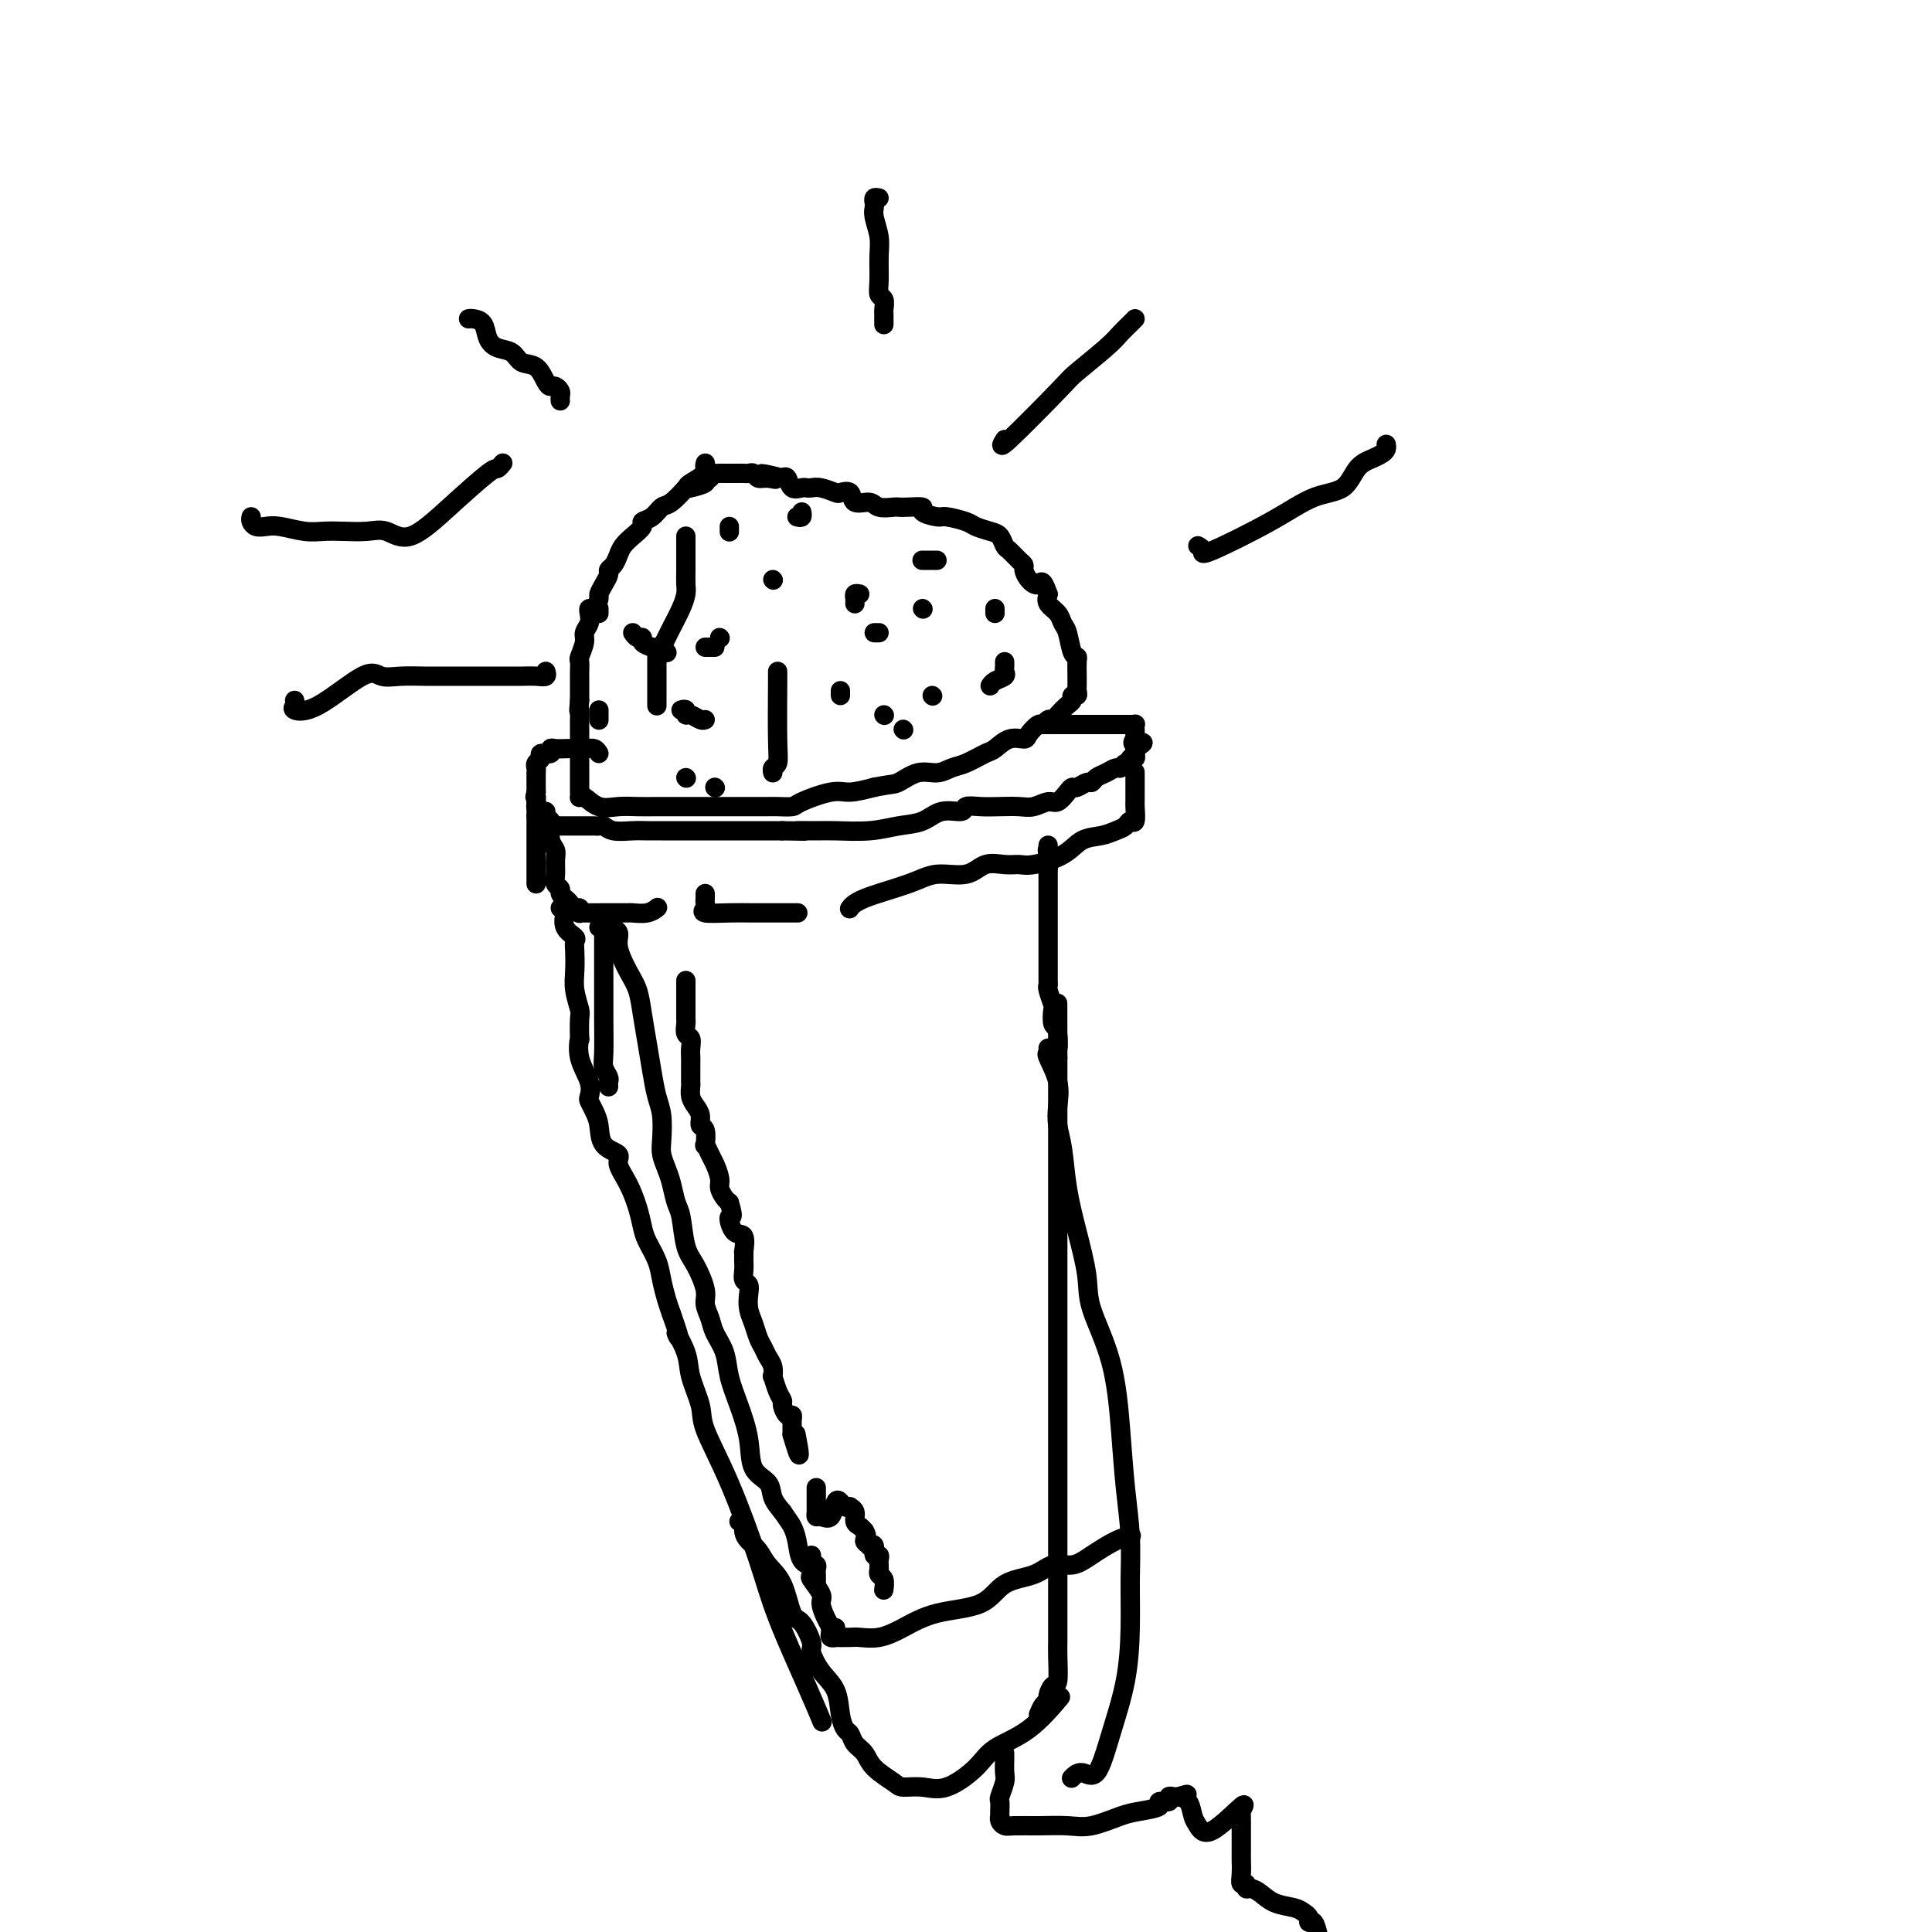 <svg viewBox='0 0 400 400' version='1.1' xmlns='http://www.w3.org/2000/svg' xmlns:xlink='http://www.w3.org/1999/xlink'><g fill='none' stroke='#000000' stroke-width='4' stroke-linecap='round' stroke-linejoin='round'><path d='M124,156c-0.244,-0.422 -0.489,-0.845 -1,-1c-0.511,-0.155 -1.290,-0.043 -2,0c-0.710,0.043 -1.351,0.015 -2,0c-0.649,-0.015 -1.306,-0.019 -2,0c-0.694,0.019 -1.425,0.061 -2,0c-0.575,-0.061 -0.995,-0.224 -1,0c-0.005,0.224 0.405,0.834 0,1c-0.405,0.166 -1.625,-0.111 -2,0c-0.375,0.111 0.096,0.612 0,1c-0.096,0.388 -0.758,0.663 -1,1c-0.242,0.337 -0.065,0.734 0,1c0.065,0.266 0.017,0.400 0,1c-0.017,0.600 -0.005,1.666 0,2c0.005,0.334 0.001,-0.064 0,0c-0.001,0.064 -0.000,0.590 0,1c0.000,0.410 0.000,0.705 0,1'/><path d='M111,164c-0.463,1.576 -0.121,1.015 0,1c0.121,-0.015 0.023,0.517 0,1c-0.023,0.483 0.031,0.917 0,1c-0.031,0.083 -0.148,-0.185 0,0c0.148,0.185 0.561,0.824 1,1c0.439,0.176 0.906,-0.111 1,0c0.094,0.111 -0.184,0.618 0,1c0.184,0.382 0.830,0.638 1,1c0.170,0.362 -0.137,0.829 0,1c0.137,0.171 0.718,0.046 1,0c0.282,-0.046 0.264,-0.012 1,0c0.736,0.012 2.225,0.004 3,0c0.775,-0.004 0.837,-0.002 1,0c0.163,0.002 0.426,0.004 1,0c0.574,-0.004 1.459,-0.015 2,0c0.541,0.015 0.739,0.057 1,0c0.261,-0.057 0.584,-0.211 1,0c0.416,0.211 0.924,0.789 2,1c1.076,0.211 2.721,0.057 4,0c1.279,-0.057 2.193,-0.015 3,0c0.807,0.015 1.507,0.004 3,0c1.493,-0.004 3.778,-0.001 5,0c1.222,0.001 1.380,0.000 2,0c0.620,-0.000 1.703,-0.000 3,0c1.297,0.000 2.809,0.000 4,0c1.191,-0.000 2.062,-0.000 3,0c0.938,0.000 1.945,0.000 3,0c1.055,-0.000 2.159,-0.000 3,0c0.841,0.000 1.421,0.000 2,0'/><path d='M162,172c7.748,0.154 3.618,0.038 3,0c-0.618,-0.038 2.277,0.002 4,0c1.723,-0.002 2.273,-0.047 4,0c1.727,0.047 4.631,0.185 7,0c2.369,-0.185 4.202,-0.694 6,-1c1.798,-0.306 3.562,-0.408 5,-1c1.438,-0.592 2.551,-1.675 4,-2c1.449,-0.325 3.234,0.109 4,0c0.766,-0.109 0.511,-0.760 1,-1c0.489,-0.240 1.720,-0.069 3,0c1.280,0.069 2.608,0.034 4,0c1.392,-0.034 2.849,-0.068 4,0c1.151,0.068 1.996,0.239 3,0c1.004,-0.239 2.166,-0.886 3,-1c0.834,-0.114 1.340,0.305 2,0c0.660,-0.305 1.472,-1.335 2,-2c0.528,-0.665 0.771,-0.966 1,-1c0.229,-0.034 0.445,0.198 1,0c0.555,-0.198 1.448,-0.828 2,-1c0.552,-0.172 0.764,0.113 1,0c0.236,-0.113 0.497,-0.623 1,-1c0.503,-0.377 1.249,-0.622 2,-1c0.751,-0.378 1.507,-0.890 2,-1c0.493,-0.110 0.724,0.182 1,0c0.276,-0.182 0.596,-0.836 1,-1c0.404,-0.164 0.893,0.163 1,0c0.107,-0.163 -0.167,-0.817 0,-1c0.167,-0.183 0.776,0.105 1,0c0.224,-0.105 0.064,-0.601 0,-1c-0.064,-0.399 -0.032,-0.699 0,-1'/><path d='M235,155c3.249,-2.019 0.871,-1.065 0,-1c-0.871,0.065 -0.233,-0.757 0,-1c0.233,-0.243 0.063,0.092 0,0c-0.063,-0.092 -0.020,-0.613 0,-1c0.020,-0.387 0.017,-0.640 0,-1c-0.017,-0.360 -0.049,-0.829 0,-1c0.049,-0.171 0.178,-0.046 0,0c-0.178,0.046 -0.664,0.012 -1,0c-0.336,-0.012 -0.524,-0.003 -1,0c-0.476,0.003 -1.241,0.001 -2,0c-0.759,-0.001 -1.511,-0.000 -2,0c-0.489,0.000 -0.715,0.000 -1,0c-0.285,-0.000 -0.630,-0.000 -1,0c-0.370,0.000 -0.766,0.000 -1,0c-0.234,-0.000 -0.305,-0.000 -1,0c-0.695,0.000 -2.015,0.000 -3,0c-0.985,-0.000 -1.635,-0.000 -2,0c-0.365,0.000 -0.444,0.000 -1,0c-0.556,-0.000 -1.587,-0.000 -2,0c-0.413,0.000 -0.206,0.000 0,0'/><path d='M146,96c0.024,-0.099 0.047,-0.197 0,0c-0.047,0.197 -0.166,0.691 0,1c0.166,0.309 0.617,0.435 0,1c-0.617,0.565 -2.300,1.570 -3,2c-0.700,0.430 -0.416,0.286 -1,1c-0.584,0.714 -2.036,2.284 -3,3c-0.964,0.716 -1.441,0.576 -2,1c-0.559,0.424 -1.200,1.412 -2,2c-0.800,0.588 -1.758,0.776 -2,1c-0.242,0.224 0.234,0.483 0,1c-0.234,0.517 -1.177,1.290 -2,2c-0.823,0.710 -1.526,1.355 -2,2c-0.474,0.645 -0.718,1.289 -1,2c-0.282,0.711 -0.601,1.490 -1,2c-0.399,0.510 -0.877,0.751 -1,1c-0.123,0.249 0.108,0.505 0,1c-0.108,0.495 -0.554,1.228 -1,2c-0.446,0.772 -0.890,1.582 -1,2c-0.110,0.418 0.115,0.444 0,1c-0.115,0.556 -0.571,1.644 -1,2c-0.429,0.356 -0.832,-0.019 -1,0c-0.168,0.019 -0.101,0.433 0,1c0.101,0.567 0.237,1.289 0,2c-0.237,0.711 -0.848,1.413 -1,2c-0.152,0.587 0.155,1.060 0,2c-0.155,0.940 -0.774,2.348 -1,3c-0.226,0.652 -0.061,0.548 0,1c0.061,0.452 0.016,1.461 0,2c-0.016,0.539 -0.004,0.607 0,1c0.004,0.393 0.001,1.112 0,2c-0.001,0.888 -0.001,1.944 0,3'/><path d='M120,145c-0.309,3.285 -0.083,1.997 0,2c0.083,0.003 0.022,1.297 0,2c-0.022,0.703 -0.006,0.816 0,1c0.006,0.184 0.002,0.438 0,1c-0.002,0.562 -0.000,1.432 0,2c0.000,0.568 0.000,0.834 0,1c-0.000,0.166 -0.000,0.233 0,1c0.000,0.767 0.000,2.233 0,3c-0.000,0.767 -0.000,0.835 0,1c0.000,0.165 0.000,0.426 0,1c-0.000,0.574 -0.000,1.461 0,2c0.000,0.539 0.002,0.731 0,1c-0.002,0.269 -0.006,0.616 0,1c0.006,0.384 0.024,0.807 0,1c-0.024,0.193 -0.089,0.157 0,0c0.089,-0.157 0.332,-0.434 1,0c0.668,0.434 1.760,1.580 3,2c1.240,0.420 2.627,0.112 4,0c1.373,-0.112 2.733,-0.030 4,0c1.267,0.030 2.442,0.008 4,0c1.558,-0.008 3.499,-0.002 5,0c1.501,0.002 2.561,0.000 4,0c1.439,-0.000 3.258,0.000 5,0c1.742,-0.000 3.408,-0.002 5,0c1.592,0.002 3.112,0.007 4,0c0.888,-0.007 1.145,-0.026 2,0c0.855,0.026 2.306,0.095 3,0c0.694,-0.095 0.629,-0.355 2,-1c1.371,-0.645 4.177,-1.674 6,-2c1.823,-0.326 2.664,0.050 4,0c1.336,-0.050 3.168,-0.525 5,-1'/><path d='M181,163c3.574,-0.720 4.009,-0.520 5,-1c0.991,-0.480 2.538,-1.638 4,-2c1.462,-0.362 2.838,0.073 4,0c1.162,-0.073 2.110,-0.654 3,-1c0.890,-0.346 1.724,-0.456 3,-1c1.276,-0.544 2.995,-1.520 4,-2c1.005,-0.480 1.295,-0.462 2,-1c0.705,-0.538 1.824,-1.632 3,-2c1.176,-0.368 2.409,-0.012 3,0c0.591,0.012 0.540,-0.322 1,-1c0.460,-0.678 1.432,-1.700 2,-2c0.568,-0.300 0.733,0.123 1,0c0.267,-0.123 0.636,-0.792 1,-1c0.364,-0.208 0.723,0.045 1,0c0.277,-0.045 0.470,-0.390 1,-1c0.530,-0.610 1.396,-1.487 2,-2c0.604,-0.513 0.946,-0.662 1,-1c0.054,-0.338 -0.182,-0.865 0,-1c0.182,-0.135 0.781,0.120 1,0c0.219,-0.120 0.059,-0.617 0,-1c-0.059,-0.383 -0.015,-0.653 0,-1c0.015,-0.347 0.001,-0.773 0,-1c-0.001,-0.227 0.011,-0.256 0,-1c-0.011,-0.744 -0.045,-2.201 0,-3c0.045,-0.799 0.168,-0.938 0,-1c-0.168,-0.062 -0.627,-0.047 -1,-1c-0.373,-0.953 -0.661,-2.874 -1,-4c-0.339,-1.126 -0.730,-1.456 -1,-2c-0.270,-0.544 -0.419,-1.300 -1,-2c-0.581,-0.700 -1.595,-1.343 -2,-2c-0.405,-0.657 -0.203,-1.329 0,-2'/><path d='M217,123c-1.277,-3.670 -1.468,-2.344 -2,-2c-0.532,0.344 -1.403,-0.293 -2,-1c-0.597,-0.707 -0.920,-1.484 -1,-2c-0.080,-0.516 0.081,-0.772 0,-1c-0.081,-0.228 -0.405,-0.428 -1,-1c-0.595,-0.572 -1.462,-1.515 -2,-2c-0.538,-0.485 -0.747,-0.511 -1,-1c-0.253,-0.489 -0.551,-1.441 -1,-2c-0.449,-0.559 -1.049,-0.723 -2,-1c-0.951,-0.277 -2.253,-0.665 -3,-1c-0.747,-0.335 -0.940,-0.615 -2,-1c-1.060,-0.385 -2.987,-0.874 -4,-1c-1.013,-0.126 -1.112,0.110 -2,0c-0.888,-0.110 -2.565,-0.566 -3,-1c-0.435,-0.434 0.371,-0.847 0,-1c-0.371,-0.153 -1.918,-0.045 -3,0c-1.082,0.045 -1.698,0.028 -2,0c-0.302,-0.028 -0.289,-0.068 -1,0c-0.711,0.068 -2.145,0.242 -3,0c-0.855,-0.242 -1.130,-0.901 -2,-1c-0.870,-0.099 -2.334,0.362 -3,0c-0.666,-0.362 -0.535,-1.547 -1,-2c-0.465,-0.453 -1.525,-0.174 -2,0c-0.475,0.174 -0.364,0.242 -1,0c-0.636,-0.242 -2.020,-0.795 -3,-1c-0.980,-0.205 -1.558,-0.062 -2,0c-0.442,0.062 -0.748,0.044 -1,0c-0.252,-0.044 -0.449,-0.115 -1,0c-0.551,0.115 -1.456,0.416 -2,0c-0.544,-0.416 -0.727,-1.547 -1,-2c-0.273,-0.453 -0.637,-0.226 -1,0'/><path d='M162,99c-7.383,-1.852 -3.340,-0.482 -2,0c1.340,0.482 -0.022,0.077 -1,0c-0.978,-0.077 -1.572,0.176 -2,0c-0.428,-0.176 -0.692,-0.779 -1,-1c-0.308,-0.221 -0.661,-0.059 -1,0c-0.339,0.059 -0.664,0.016 -1,0c-0.336,-0.016 -0.681,-0.004 -1,0c-0.319,0.004 -0.610,0.001 -1,0c-0.390,-0.001 -0.878,0.000 -1,0c-0.122,-0.000 0.121,-0.001 0,0c-0.121,0.001 -0.606,0.004 -1,0c-0.394,-0.004 -0.699,-0.016 -1,0c-0.301,0.016 -0.600,0.060 -1,0c-0.400,-0.060 -0.903,-0.222 -1,0c-0.097,0.222 0.212,0.830 0,1c-0.212,0.170 -0.943,-0.099 -1,0c-0.057,0.099 0.562,0.565 0,1c-0.562,0.435 -2.303,0.839 -3,1c-0.697,0.161 -0.348,0.081 0,0'/><path d='M142,111c0.000,0.832 0.001,1.664 0,2c-0.001,0.336 -0.002,0.175 0,1c0.002,0.825 0.009,2.635 0,4c-0.009,1.365 -0.034,2.286 0,3c0.034,0.714 0.128,1.222 0,2c-0.128,0.778 -0.478,1.827 -1,3c-0.522,1.173 -1.218,2.470 -2,4c-0.782,1.530 -1.652,3.294 -2,4c-0.348,0.706 -0.174,0.353 0,0'/><path d='M136,136c0.000,0.648 0.000,1.295 0,2c0.000,0.705 0.000,1.466 0,2c0.000,0.534 -0.000,0.840 0,1c0.000,0.160 0.000,0.173 0,1c0.000,0.827 0.000,2.469 0,3c0.000,0.531 0.000,-0.049 0,0c0.000,0.049 0.000,0.728 0,1c0.000,0.272 0.000,0.136 0,0'/><path d='M141,147c0.439,-0.121 0.878,-0.243 1,0c0.122,0.243 -0.072,0.850 0,1c0.072,0.150 0.411,-0.156 1,0c0.589,0.156 1.428,0.773 2,1c0.572,0.227 0.878,0.065 1,0c0.122,-0.065 0.061,-0.032 0,0'/><path d='M160,120c0.000,0.000 0.100,0.100 0.1,0.1'/><path d='M161,139c0.008,0.168 0.016,0.336 0,3c-0.016,2.664 -0.057,7.824 0,11c0.057,3.176 0.211,4.367 0,5c-0.211,0.633 -0.788,0.709 -1,1c-0.212,0.291 -0.061,0.797 0,1c0.061,0.203 0.030,0.101 0,0'/><path d='M181,131c0.417,0.000 0.833,0.000 1,0c0.167,0.000 0.083,0.000 0,0'/><path d='M178,123c-0.423,-0.083 -0.845,-0.167 -1,0c-0.155,0.167 -0.042,0.583 0,1c0.042,0.417 0.012,0.833 0,1c-0.012,0.167 -0.006,0.083 0,0'/><path d='M187,151c0.000,0.000 0.100,0.100 0.1,0.1'/><path d='M183,148c0.000,0.000 0.100,0.100 0.1,0.1'/><path d='M174,144c0.000,-0.417 0.000,-0.833 0,-1c0.000,-0.167 0.000,-0.083 0,0'/><path d='M191,126c0.000,0.000 0.100,0.100 0.1,0.1'/><path d='M191,116c-0.091,0.000 -0.182,0.000 0,0c0.182,0.000 0.636,0.000 1,0c0.364,0.000 0.636,0.000 1,0c0.364,-0.000 0.818,0.000 1,0c0.182,0.000 0.091,0.000 0,0'/><path d='M206,126c0.000,0.417 0.000,0.833 0,1c0.000,0.167 0.000,0.083 0,0'/><path d='M208,137c0.014,0.334 0.028,0.668 0,1c-0.028,0.332 -0.099,0.664 0,1c0.099,0.336 0.367,0.678 0,1c-0.367,0.322 -1.368,0.625 -2,1c-0.632,0.375 -0.895,0.821 -1,1c-0.105,0.179 -0.053,0.089 0,0'/><path d='M193,144c0.000,0.000 0.100,0.100 0.1,0.1'/><path d='M148,163c0.000,0.000 0.100,0.100 0.1,0.1'/><path d='M142,161c0.000,0.000 0.100,0.100 0.1,0.1'/><path d='M124,149c0.000,0.083 0.000,0.167 0,0c0.000,-0.167 0.000,-0.583 0,-1c-0.000,-0.417 0.000,-0.833 0,-1c0.000,-0.167 0.000,-0.083 0,0'/><path d='M124,127c0.000,-0.417 0.000,-0.833 0,-1c0.000,-0.167 0.000,-0.083 0,0'/><path d='M131,131c0.295,0.445 0.590,0.890 1,1c0.410,0.110 0.936,-0.115 1,0c0.064,0.115 -0.333,0.570 0,1c0.333,0.430 1.396,0.833 2,1c0.604,0.167 0.750,0.096 1,0c0.250,-0.096 0.606,-0.218 1,0c0.394,0.218 0.827,0.777 1,1c0.173,0.223 0.087,0.112 0,0'/><path d='M146,134c0.311,0.000 0.622,0.000 1,0c0.378,0.000 0.822,0.000 1,0c0.178,0.000 0.089,0.000 0,0'/><path d='M149,132c0.000,0.000 0.100,0.100 0.1,0.1'/><path d='M151,110c0.000,0.111 0.000,0.222 0,0c0.000,-0.222 0.000,-0.778 0,-1c0.000,-0.222 0.000,-0.111 0,0'/><path d='M165,107c0.422,0.111 0.844,0.222 1,0c0.156,-0.222 0.044,-0.778 0,-1c-0.044,-0.222 -0.022,-0.111 0,0'/><path d='M111,166c0.000,0.313 0.000,0.626 0,1c0.000,0.374 -0.000,0.808 0,2c0.000,1.192 0.000,3.143 0,5c0.000,1.857 0.000,3.622 0,5c-0.000,1.378 0.000,2.371 0,3c0.000,0.629 -0.000,0.894 0,1c0.000,0.106 0.000,0.053 0,0'/><path d='M111,169c0.312,0.030 0.623,0.060 1,0c0.377,-0.060 0.819,-0.211 1,0c0.181,0.211 0.100,0.784 0,1c-0.100,0.216 -0.219,0.074 0,0c0.219,-0.074 0.777,-0.082 1,0c0.223,0.082 0.113,0.252 0,1c-0.113,0.748 -0.227,2.074 0,3c0.227,0.926 0.797,1.452 1,2c0.203,0.548 0.040,1.116 0,2c-0.040,0.884 0.045,2.082 0,3c-0.045,0.918 -0.219,1.555 0,2c0.219,0.445 0.832,0.698 1,1c0.168,0.302 -0.109,0.654 0,1c0.109,0.346 0.604,0.685 1,1c0.396,0.315 0.695,0.606 1,1c0.305,0.394 0.618,0.890 1,1c0.382,0.110 0.833,-0.167 1,0c0.167,0.167 0.052,0.777 0,1c-0.052,0.223 -0.039,0.060 0,0c0.039,-0.060 0.105,-0.016 1,0c0.895,0.016 2.619,0.004 4,0c1.381,-0.004 2.418,-0.000 3,0c0.582,0.000 0.710,-0.004 1,0c0.290,0.004 0.744,0.015 1,0c0.256,-0.015 0.316,-0.056 1,0c0.684,0.056 1.992,0.207 3,0c1.008,-0.207 1.717,-0.774 2,-1c0.283,-0.226 0.142,-0.113 0,0'/><path d='M125,191c0.000,0.169 0.000,0.339 0,1c-0.000,0.661 -0.001,1.815 0,4c0.001,2.185 0.004,5.401 0,8c-0.004,2.599 -0.015,4.580 0,7c0.015,2.420 0.057,5.279 0,7c-0.057,1.721 -0.211,2.304 0,3c0.211,0.696 0.789,1.506 1,2c0.211,0.494 0.057,0.671 0,1c-0.057,0.329 -0.016,0.808 0,1c0.016,0.192 0.008,0.096 0,0'/><path d='M124,192c0.373,0.015 0.747,0.030 1,0c0.253,-0.030 0.386,-0.106 1,0c0.614,0.106 1.709,0.392 2,1c0.291,0.608 -0.220,1.536 0,3c0.220,1.464 1.172,3.465 2,5c0.828,1.535 1.531,2.606 2,4c0.469,1.394 0.704,3.113 1,5c0.296,1.887 0.654,3.944 1,6c0.346,2.056 0.680,4.111 1,6c0.320,1.889 0.625,3.612 1,5c0.375,1.388 0.822,2.443 1,4c0.178,1.557 0.089,3.618 0,5c-0.089,1.382 -0.178,2.085 0,3c0.178,0.915 0.624,2.041 1,3c0.376,0.959 0.680,1.752 1,3c0.320,1.248 0.654,2.950 1,4c0.346,1.050 0.705,1.449 1,3c0.295,1.551 0.527,4.253 1,6c0.473,1.747 1.186,2.539 2,4c0.814,1.461 1.728,3.590 2,5c0.272,1.410 -0.096,2.101 0,3c0.096,0.899 0.658,2.005 1,3c0.342,0.995 0.463,1.877 1,3c0.537,1.123 1.490,2.485 2,4c0.510,1.515 0.578,3.182 1,5c0.422,1.818 1.197,3.789 2,6c0.803,2.211 1.632,4.664 2,7c0.368,2.336 0.274,4.554 1,6c0.726,1.446 2.272,2.120 3,3c0.728,0.880 0.636,1.966 1,3c0.364,1.034 1.182,2.017 2,3'/><path d='M162,313c1.328,1.950 1.648,2.324 2,3c0.352,0.676 0.736,1.652 1,3c0.264,1.348 0.408,3.066 1,4c0.592,0.934 1.630,1.083 2,1c0.370,-0.083 0.070,-0.399 0,0c-0.070,0.399 0.089,1.514 0,2c-0.089,0.486 -0.426,0.343 0,1c0.426,0.657 1.617,2.113 2,3c0.383,0.887 -0.041,1.205 0,2c0.041,0.795 0.547,2.069 1,3c0.453,0.931 0.853,1.520 1,2c0.147,0.480 0.042,0.851 0,1c-0.042,0.149 -0.021,0.074 0,0'/><path d='M168,322c0.030,0.303 0.061,0.606 0,1c-0.061,0.394 -0.212,0.879 0,1c0.212,0.121 0.789,-0.122 1,0c0.211,0.122 0.057,0.607 0,1c-0.057,0.393 -0.015,0.693 0,1c0.015,0.307 0.004,0.621 0,1c-0.004,0.379 -0.001,0.823 0,1c0.001,0.177 0.001,0.089 0,0'/><path d='M153,315c0.440,-0.177 0.879,-0.354 1,0c0.121,0.354 -0.077,1.239 0,2c0.077,0.761 0.429,1.399 1,2c0.571,0.601 1.360,1.166 2,2c0.640,0.834 1.132,1.936 2,3c0.868,1.064 2.112,2.089 3,4c0.888,1.911 1.420,4.706 2,6c0.580,1.294 1.210,1.086 2,2c0.790,0.914 1.742,2.951 2,4c0.258,1.049 -0.177,1.111 0,2c0.177,0.889 0.965,2.604 2,4c1.035,1.396 2.318,2.471 3,4c0.682,1.529 0.764,3.511 1,5c0.236,1.489 0.627,2.484 1,3c0.373,0.516 0.727,0.551 1,1c0.273,0.449 0.466,1.312 1,2c0.534,0.688 1.408,1.203 2,2c0.592,0.797 0.900,1.877 2,3c1.100,1.123 2.990,2.289 4,3c1.010,0.711 1.138,0.966 2,1c0.862,0.034 2.458,-0.154 4,0c1.542,0.154 3.031,0.650 5,0c1.969,-0.650 4.420,-2.445 6,-4c1.580,-1.555 2.289,-2.870 4,-4c1.711,-1.130 4.422,-2.073 7,-4c2.578,-1.927 5.022,-4.836 6,-6c0.978,-1.164 0.489,-0.582 0,0'/><path d='M215,355c0.303,-0.746 0.607,-1.492 1,-2c0.393,-0.508 0.876,-0.780 1,-1c0.124,-0.220 -0.110,-0.390 0,-1c0.110,-0.610 0.565,-1.659 1,-2c0.435,-0.341 0.848,0.027 1,-1c0.152,-1.027 0.041,-3.447 0,-5c-0.041,-1.553 -0.011,-2.237 0,-3c0.011,-0.763 0.003,-1.604 0,-3c-0.003,-1.396 -0.001,-3.346 0,-5c0.001,-1.654 0.000,-3.011 0,-5c-0.000,-1.989 -0.000,-4.610 0,-7c0.000,-2.390 0.000,-4.551 0,-7c-0.000,-2.449 -0.000,-5.188 0,-8c0.000,-2.812 0.000,-5.699 0,-8c-0.000,-2.301 -0.000,-4.018 0,-5c0.000,-0.982 0.000,-1.229 0,-3c-0.000,-1.771 -0.000,-5.066 0,-8c0.000,-2.934 0.000,-5.506 0,-8c-0.000,-2.494 -0.000,-4.911 0,-7c0.000,-2.089 0.000,-3.849 0,-5c-0.000,-1.151 -0.000,-1.692 0,-3c0.000,-1.308 0.000,-3.382 0,-5c-0.000,-1.618 -0.000,-2.778 0,-4c0.000,-1.222 0.000,-2.505 0,-4c-0.000,-1.495 -0.000,-3.204 0,-5c0.000,-1.796 0.000,-3.681 0,-5c-0.000,-1.319 -0.000,-2.072 0,-3c0.000,-0.928 0.000,-2.032 0,-3c-0.000,-0.968 -0.000,-1.799 0,-3c0.000,-1.201 0.000,-2.772 0,-4c-0.000,-1.228 0.000,-2.114 0,-3'/><path d='M219,219c-0.016,-20.048 -0.056,-8.168 0,-4c0.056,4.168 0.207,0.623 0,-1c-0.207,-1.623 -0.774,-1.324 -1,-2c-0.226,-0.676 -0.113,-2.326 0,-3c0.113,-0.674 0.226,-0.370 0,-1c-0.226,-0.630 -0.793,-2.193 -1,-3c-0.207,-0.807 -0.056,-0.858 0,-1c0.056,-0.142 0.015,-0.374 0,-1c-0.015,-0.626 -0.004,-1.644 0,-2c0.004,-0.356 0.001,-0.049 0,0c-0.001,0.049 -0.000,-0.161 0,-1c0.000,-0.839 0.000,-2.308 0,-3c-0.000,-0.692 -0.000,-0.609 0,-1c0.000,-0.391 0.000,-1.258 0,-2c-0.000,-0.742 -0.000,-1.361 0,-2c0.000,-0.639 0.000,-1.299 0,-2c-0.000,-0.701 -0.000,-1.445 0,-2c0.000,-0.555 0.000,-0.922 0,-1c-0.000,-0.078 -0.000,0.133 0,0c0.000,-0.133 0.000,-0.609 0,-1c-0.000,-0.391 -0.000,-0.696 0,-1c0.000,-0.304 0.000,-0.606 0,-1c-0.000,-0.394 -0.000,-0.879 0,-1c0.000,-0.121 0.000,0.122 0,0c-0.000,-0.122 -0.000,-0.610 0,-1c0.000,-0.390 0.000,-0.682 0,-1c-0.000,-0.318 -0.000,-0.662 0,-1c0.000,-0.338 0.000,-0.669 0,-1'/><path d='M217,179c-0.309,-6.140 -0.083,-1.491 0,0c0.083,1.491 0.022,-0.175 0,-1c-0.022,-0.825 -0.006,-0.809 0,-1c0.006,-0.191 0.002,-0.590 0,-1c-0.002,-0.410 -0.000,-0.831 0,-1c0.000,-0.169 0.000,-0.084 0,0'/><path d='M235,160c0.000,-0.128 0.000,-0.256 0,0c-0.000,0.256 -0.000,0.894 0,1c0.000,0.106 0.000,-0.322 0,0c-0.000,0.322 -0.000,1.393 0,2c0.000,0.607 0.001,0.748 0,1c-0.001,0.252 -0.003,0.613 0,1c0.003,0.387 0.013,0.800 0,1c-0.013,0.200 -0.047,0.186 0,1c0.047,0.814 0.176,2.456 0,3c-0.176,0.544 -0.659,-0.011 -1,0c-0.341,0.011 -0.542,0.587 -1,1c-0.458,0.413 -1.172,0.665 -2,1c-0.828,0.335 -1.768,0.755 -3,1c-1.232,0.245 -2.755,0.315 -4,1c-1.245,0.685 -2.213,1.985 -4,3c-1.787,1.015 -4.394,1.744 -6,2c-1.606,0.256 -2.211,0.039 -3,0c-0.789,-0.039 -1.763,0.100 -3,0c-1.237,-0.100 -2.737,-0.438 -4,0c-1.263,0.438 -2.290,1.652 -4,2c-1.710,0.348 -4.105,-0.169 -6,0c-1.895,0.169 -3.292,1.025 -6,2c-2.708,0.975 -6.729,2.070 -9,3c-2.271,0.930 -2.792,1.694 -3,2c-0.208,0.306 -0.104,0.153 0,0'/><path d='M146,185c0.009,0.332 0.018,0.663 0,1c-0.018,0.337 -0.062,0.679 0,1c0.062,0.321 0.229,0.622 0,1c-0.229,0.378 -0.852,0.833 0,1c0.852,0.167 3.181,0.045 5,0c1.819,-0.045 3.127,-0.012 5,0c1.873,0.012 4.312,0.003 6,0c1.688,-0.003 2.625,-0.001 3,0c0.375,0.001 0.187,0.000 0,0'/><path d='M173,337c-0.420,0.022 -0.840,0.044 -1,0c-0.160,-0.044 -0.060,-0.156 0,0c0.060,0.156 0.079,0.578 0,1c-0.079,0.422 -0.255,0.845 0,1c0.255,0.155 0.941,0.043 1,0c0.059,-0.043 -0.510,-0.016 0,0c0.510,0.016 2.099,0.022 3,0c0.901,-0.022 1.116,-0.073 2,0c0.884,0.073 2.439,0.269 4,0c1.561,-0.269 3.127,-1.002 5,-2c1.873,-0.998 4.051,-2.261 7,-3c2.949,-0.739 6.669,-0.953 9,-2c2.331,-1.047 3.273,-2.926 5,-4c1.727,-1.074 4.240,-1.342 6,-2c1.760,-0.658 2.766,-1.707 4,-2c1.234,-0.293 2.695,0.170 4,0c1.305,-0.170 2.453,-0.973 4,-2c1.547,-1.027 3.493,-2.276 5,-3c1.507,-0.724 2.573,-0.921 3,-1c0.427,-0.079 0.213,-0.039 0,0'/><path d='M217,217c0.060,0.427 0.120,0.854 0,1c-0.120,0.146 -0.421,0.009 0,1c0.421,0.991 1.565,3.108 2,5c0.435,1.892 0.161,3.559 0,5c-0.161,1.441 -0.207,2.656 0,4c0.207,1.344 0.669,2.816 1,5c0.331,2.184 0.533,5.081 1,8c0.467,2.919 1.200,5.861 2,9c0.800,3.139 1.667,6.474 2,9c0.333,2.526 0.131,4.241 1,7c0.869,2.759 2.807,6.562 4,11c1.193,4.438 1.641,9.512 2,14c0.359,4.488 0.631,8.390 1,12c0.369,3.610 0.836,6.926 1,10c0.164,3.074 0.025,5.904 0,9c-0.025,3.096 0.065,6.457 0,10c-0.065,3.543 -0.284,7.268 -1,11c-0.716,3.732 -1.929,7.470 -3,11c-1.071,3.530 -1.998,6.854 -3,8c-1.002,1.146 -2.077,0.116 -3,0c-0.923,-0.116 -1.692,0.681 -2,1c-0.308,0.319 -0.154,0.159 0,0'/><path d='M208,363c-0.002,-0.032 -0.004,-0.065 0,0c0.004,0.065 0.015,0.226 0,1c-0.015,0.774 -0.057,2.161 0,3c0.057,0.839 0.211,1.129 0,2c-0.211,0.871 -0.788,2.324 -1,3c-0.212,0.676 -0.057,0.576 0,1c0.057,0.424 0.018,1.371 0,2c-0.018,0.629 -0.015,0.939 0,1c0.015,0.061 0.042,-0.127 0,0c-0.042,0.127 -0.154,0.569 0,1c0.154,0.431 0.573,0.849 1,1c0.427,0.151 0.862,0.034 2,0c1.138,-0.034 2.977,0.016 5,0c2.023,-0.016 4.228,-0.098 6,0c1.772,0.098 3.110,0.376 5,0c1.890,-0.376 4.332,-1.406 6,-2c1.668,-0.594 2.562,-0.751 4,-1c1.438,-0.249 3.422,-0.588 4,-1c0.578,-0.412 -0.248,-0.895 0,-1c0.248,-0.105 1.572,0.168 2,0c0.428,-0.168 -0.039,-0.776 0,-1c0.039,-0.224 0.582,-0.064 1,0c0.418,0.064 0.709,0.032 1,0'/><path d='M244,372c2.964,-0.946 1.374,-0.311 1,0c-0.374,0.311 0.469,0.298 1,1c0.531,0.702 0.751,2.118 1,3c0.249,0.882 0.526,1.231 1,2c0.474,0.769 1.146,1.957 3,1c1.854,-0.957 4.889,-4.060 6,-5c1.111,-0.940 0.298,0.283 0,1c-0.298,0.717 -0.080,0.926 0,1c0.080,0.074 0.021,0.011 0,0c-0.021,-0.011 -0.005,0.031 0,1c0.005,0.969 0.000,2.866 0,4c-0.000,1.134 0.004,1.504 0,2c-0.004,0.496 -0.016,1.118 0,2c0.016,0.882 0.059,2.026 0,3c-0.059,0.974 -0.221,1.780 0,2c0.221,0.220 0.823,-0.144 1,0c0.177,0.144 -0.073,0.798 0,1c0.073,0.202 0.467,-0.048 1,0c0.533,0.048 1.205,0.394 2,1c0.795,0.606 1.715,1.473 3,2c1.285,0.527 2.936,0.713 4,1c1.064,0.287 1.542,0.674 2,1c0.458,0.326 0.896,0.593 1,1c0.104,0.407 -0.126,0.956 0,1c0.126,0.044 0.607,-0.416 1,0c0.393,0.416 0.696,1.708 1,3'/><path d='M142,203c-0.000,0.341 -0.000,0.683 0,1c0.000,0.317 0.000,0.610 0,1c-0.000,0.390 -0.000,0.878 0,1c0.000,0.122 0.000,-0.122 0,0c-0.000,0.122 -0.000,0.610 0,1c0.000,0.390 0.000,0.681 0,1c-0.000,0.319 -0.001,0.667 0,1c0.001,0.333 0.004,0.652 0,1c-0.004,0.348 -0.015,0.726 0,1c0.015,0.274 0.057,0.444 0,1c-0.057,0.556 -0.211,1.499 0,2c0.211,0.501 0.789,0.562 1,1c0.211,0.438 0.057,1.254 0,2c-0.057,0.746 -0.016,1.421 0,2c0.016,0.579 0.007,1.061 0,2c-0.007,0.939 -0.012,2.334 0,3c0.012,0.666 0.041,0.603 0,1c-0.041,0.397 -0.151,1.256 0,2c0.151,0.744 0.562,1.374 1,2c0.438,0.626 0.901,1.248 1,2c0.099,0.752 -0.167,1.633 0,2c0.167,0.367 0.765,0.219 1,1c0.235,0.781 0.105,2.492 0,3c-0.105,0.508 -0.187,-0.188 0,0c0.187,0.188 0.641,1.258 1,2c0.359,0.742 0.621,1.155 1,2c0.379,0.845 0.875,2.124 1,3c0.125,0.876 -0.120,1.351 0,2c0.120,0.649 0.606,1.471 1,2c0.394,0.529 0.697,0.764 1,1'/><path d='M151,249c1.209,3.904 0.233,2.663 0,3c-0.233,0.337 0.277,2.251 1,3c0.723,0.749 1.658,0.332 2,1c0.342,0.668 0.092,2.419 0,3c-0.092,0.581 -0.026,-0.009 0,0c0.026,0.009 0.011,0.618 0,1c-0.011,0.382 -0.017,0.538 0,1c0.017,0.462 0.056,1.229 0,2c-0.056,0.771 -0.208,1.546 0,2c0.208,0.454 0.777,0.587 1,1c0.223,0.413 0.101,1.108 0,2c-0.101,0.892 -0.182,1.982 0,3c0.182,1.018 0.627,1.963 1,3c0.373,1.037 0.675,2.167 1,3c0.325,0.833 0.675,1.369 1,2c0.325,0.631 0.626,1.355 1,2c0.374,0.645 0.822,1.209 1,2c0.178,0.791 0.085,1.807 0,2c-0.085,0.193 -0.164,-0.438 0,0c0.164,0.438 0.569,1.945 1,3c0.431,1.055 0.886,1.659 1,2c0.114,0.341 -0.113,0.420 0,1c0.113,0.580 0.566,1.661 1,2c0.434,0.339 0.848,-0.064 1,0c0.152,0.064 0.041,0.594 0,1c-0.041,0.406 -0.011,0.686 0,1c0.011,0.314 0.003,0.661 0,1c-0.003,0.339 -0.002,0.669 0,1'/><path d='M164,297c2.244,7.689 1.356,2.911 1,1c-0.356,-1.911 -0.178,-0.956 0,0'/><path d='M169,308c0.000,0.764 0.000,1.528 0,2c-0.000,0.472 -0.001,0.652 0,1c0.001,0.348 0.002,0.863 0,1c-0.002,0.137 -0.008,-0.104 0,0c0.008,0.104 0.029,0.553 0,1c-0.029,0.447 -0.110,0.893 0,1c0.110,0.107 0.410,-0.125 1,0c0.590,0.125 1.468,0.608 2,0c0.532,-0.608 0.716,-2.307 1,-3c0.284,-0.693 0.669,-0.380 1,0c0.331,0.380 0.610,0.826 1,1c0.390,0.174 0.892,0.074 1,0c0.108,-0.074 -0.178,-0.122 0,0c0.178,0.122 0.821,0.414 1,1c0.179,0.586 -0.106,1.465 0,2c0.106,0.535 0.602,0.724 1,1c0.398,0.276 0.699,0.638 1,1'/><path d='M179,317c0.863,1.323 0.020,1.630 0,2c-0.020,0.370 0.783,0.802 1,1c0.217,0.198 -0.152,0.161 0,0c0.152,-0.161 0.825,-0.447 1,0c0.175,0.447 -0.149,1.626 0,2c0.149,0.374 0.772,-0.057 1,0c0.228,0.057 0.061,0.603 0,1c-0.061,0.397 -0.017,0.646 0,1c0.017,0.354 0.008,0.815 0,1c-0.008,0.185 -0.016,0.096 0,0c0.016,-0.096 0.057,-0.197 0,0c-0.057,0.197 -0.211,0.692 0,1c0.211,0.308 0.788,0.429 1,1c0.212,0.571 0.061,1.592 0,2c-0.061,0.408 -0.030,0.204 0,0'/><path d='M116,188c0.406,-0.037 0.813,-0.074 1,0c0.187,0.074 0.155,0.259 0,1c-0.155,0.741 -0.434,2.039 0,3c0.434,0.961 1.579,1.586 2,2c0.421,0.414 0.116,0.619 0,1c-0.116,0.381 -0.045,0.939 0,2c0.045,1.061 0.065,2.626 0,4c-0.065,1.374 -0.213,2.558 0,4c0.213,1.442 0.787,3.143 1,4c0.213,0.857 0.065,0.869 0,2c-0.065,1.131 -0.045,3.382 0,4c0.045,0.618 0.116,-0.396 0,0c-0.116,0.396 -0.421,2.203 0,4c0.421,1.797 1.566,3.586 2,5c0.434,1.414 0.155,2.455 0,3c-0.155,0.545 -0.188,0.593 0,1c0.188,0.407 0.595,1.171 1,2c0.405,0.829 0.808,1.722 1,3c0.192,1.278 0.174,2.943 1,4c0.826,1.057 2.498,1.508 3,2c0.502,0.492 -0.165,1.026 0,2c0.165,0.974 1.161,2.388 2,4c0.839,1.612 1.520,3.421 2,5c0.480,1.579 0.758,2.930 1,4c0.242,1.070 0.446,1.861 1,3c0.554,1.139 1.458,2.625 2,4c0.542,1.375 0.723,2.639 1,4c0.277,1.361 0.651,2.817 1,4c0.349,1.183 0.675,2.091 1,3'/><path d='M139,272c2.743,7.683 1.099,4.392 1,4c-0.099,-0.392 1.346,2.115 2,4c0.654,1.885 0.517,3.148 1,5c0.483,1.852 1.585,4.294 2,6c0.415,1.706 0.141,2.678 1,5c0.859,2.322 2.850,5.996 5,11c2.150,5.004 4.457,11.338 6,16c1.543,4.662 2.321,7.652 4,12c1.679,4.348 4.260,10.055 6,14c1.740,3.945 2.640,6.127 3,7c0.360,0.873 0.180,0.436 0,0'/><path d='M208,91c-0.632,1.046 -1.263,2.092 1,0c2.263,-2.092 7.422,-7.324 10,-10c2.578,-2.676 2.575,-2.798 4,-4c1.425,-1.202 4.277,-3.485 6,-5c1.723,-1.515 2.318,-2.262 3,-3c0.682,-0.738 1.451,-1.466 2,-2c0.549,-0.534 0.879,-0.875 1,-1c0.121,-0.125 0.035,-0.036 0,0c-0.035,0.036 -0.017,0.018 0,0'/><path d='M248,113c0.499,0.279 0.998,0.558 1,1c0.002,0.442 -0.492,1.047 2,0c2.492,-1.047 7.970,-3.748 12,-6c4.030,-2.252 6.613,-4.057 9,-5c2.387,-0.943 4.577,-1.026 6,-2c1.423,-0.974 2.080,-2.839 3,-4c0.920,-1.161 2.103,-1.618 3,-2c0.897,-0.382 1.509,-0.690 2,-1c0.491,-0.310 0.863,-0.622 1,-1c0.137,-0.378 0.039,-0.822 0,-1c-0.039,-0.178 -0.020,-0.089 0,0'/><path d='M182,41c-0.420,-0.092 -0.841,-0.184 -1,0c-0.159,0.184 -0.057,0.645 0,1c0.057,0.355 0.068,0.605 0,1c-0.068,0.395 -0.215,0.936 0,2c0.215,1.064 0.794,2.651 1,4c0.206,1.349 0.041,2.460 0,4c-0.041,1.540 0.042,3.511 0,5c-0.042,1.489 -0.207,2.497 0,3c0.207,0.503 0.788,0.499 1,1c0.212,0.501 0.057,1.505 0,2c-0.057,0.495 -0.015,0.479 0,1c0.015,0.521 0.004,1.577 0,2c-0.004,0.423 -0.002,0.211 0,0'/><path d='M97,66c0.216,-0.037 0.432,-0.075 1,0c0.568,0.075 1.488,0.262 2,1c0.512,0.738 0.616,2.027 1,3c0.384,0.973 1.048,1.630 2,2c0.952,0.370 2.191,0.453 3,1c0.809,0.547 1.186,1.557 2,2c0.814,0.443 2.064,0.318 3,1c0.936,0.682 1.557,2.171 2,3c0.443,0.829 0.707,0.996 1,1c0.293,0.004 0.614,-0.156 1,0c0.386,0.156 0.835,0.630 1,1c0.165,0.370 0.044,0.638 0,1c-0.044,0.362 -0.013,0.818 0,1c0.013,0.182 0.006,0.091 0,0'/><path d='M52,107c-0.068,0.312 -0.136,0.623 0,1c0.136,0.377 0.476,0.819 1,1c0.524,0.181 1.233,0.101 2,0c0.767,-0.101 1.590,-0.223 3,0c1.410,0.223 3.405,0.790 5,1c1.595,0.210 2.790,0.064 4,0c1.210,-0.064 2.434,-0.047 4,0c1.566,0.047 3.474,0.124 5,0c1.526,-0.124 2.671,-0.449 4,0c1.329,0.449 2.843,1.672 5,1c2.157,-0.672 4.956,-3.238 8,-6c3.044,-2.762 6.331,-5.720 8,-7c1.669,-1.280 1.719,-0.883 2,-1c0.281,-0.117 0.795,-0.748 1,-1c0.205,-0.252 0.103,-0.126 0,0'/><path d='M61,145c0.086,0.328 0.171,0.656 0,1c-0.171,0.344 -0.599,0.705 0,1c0.599,0.295 2.226,0.524 5,-1c2.774,-1.524 6.696,-4.801 9,-6c2.304,-1.199 2.991,-0.321 4,0c1.009,0.321 2.342,0.086 4,0c1.658,-0.086 3.643,-0.023 5,0c1.357,0.023 2.085,0.006 3,0c0.915,-0.006 2.016,-0.002 3,0c0.984,0.002 1.853,0.000 3,0c1.147,-0.000 2.574,0.001 4,0c1.426,-0.001 2.851,-0.004 4,0c1.149,0.004 2.020,0.015 3,0c0.980,-0.015 2.067,-0.056 3,0c0.933,0.056 1.713,0.207 2,0c0.287,-0.207 0.082,-0.774 0,-1c-0.082,-0.226 -0.041,-0.113 0,0'/></g>
</svg>